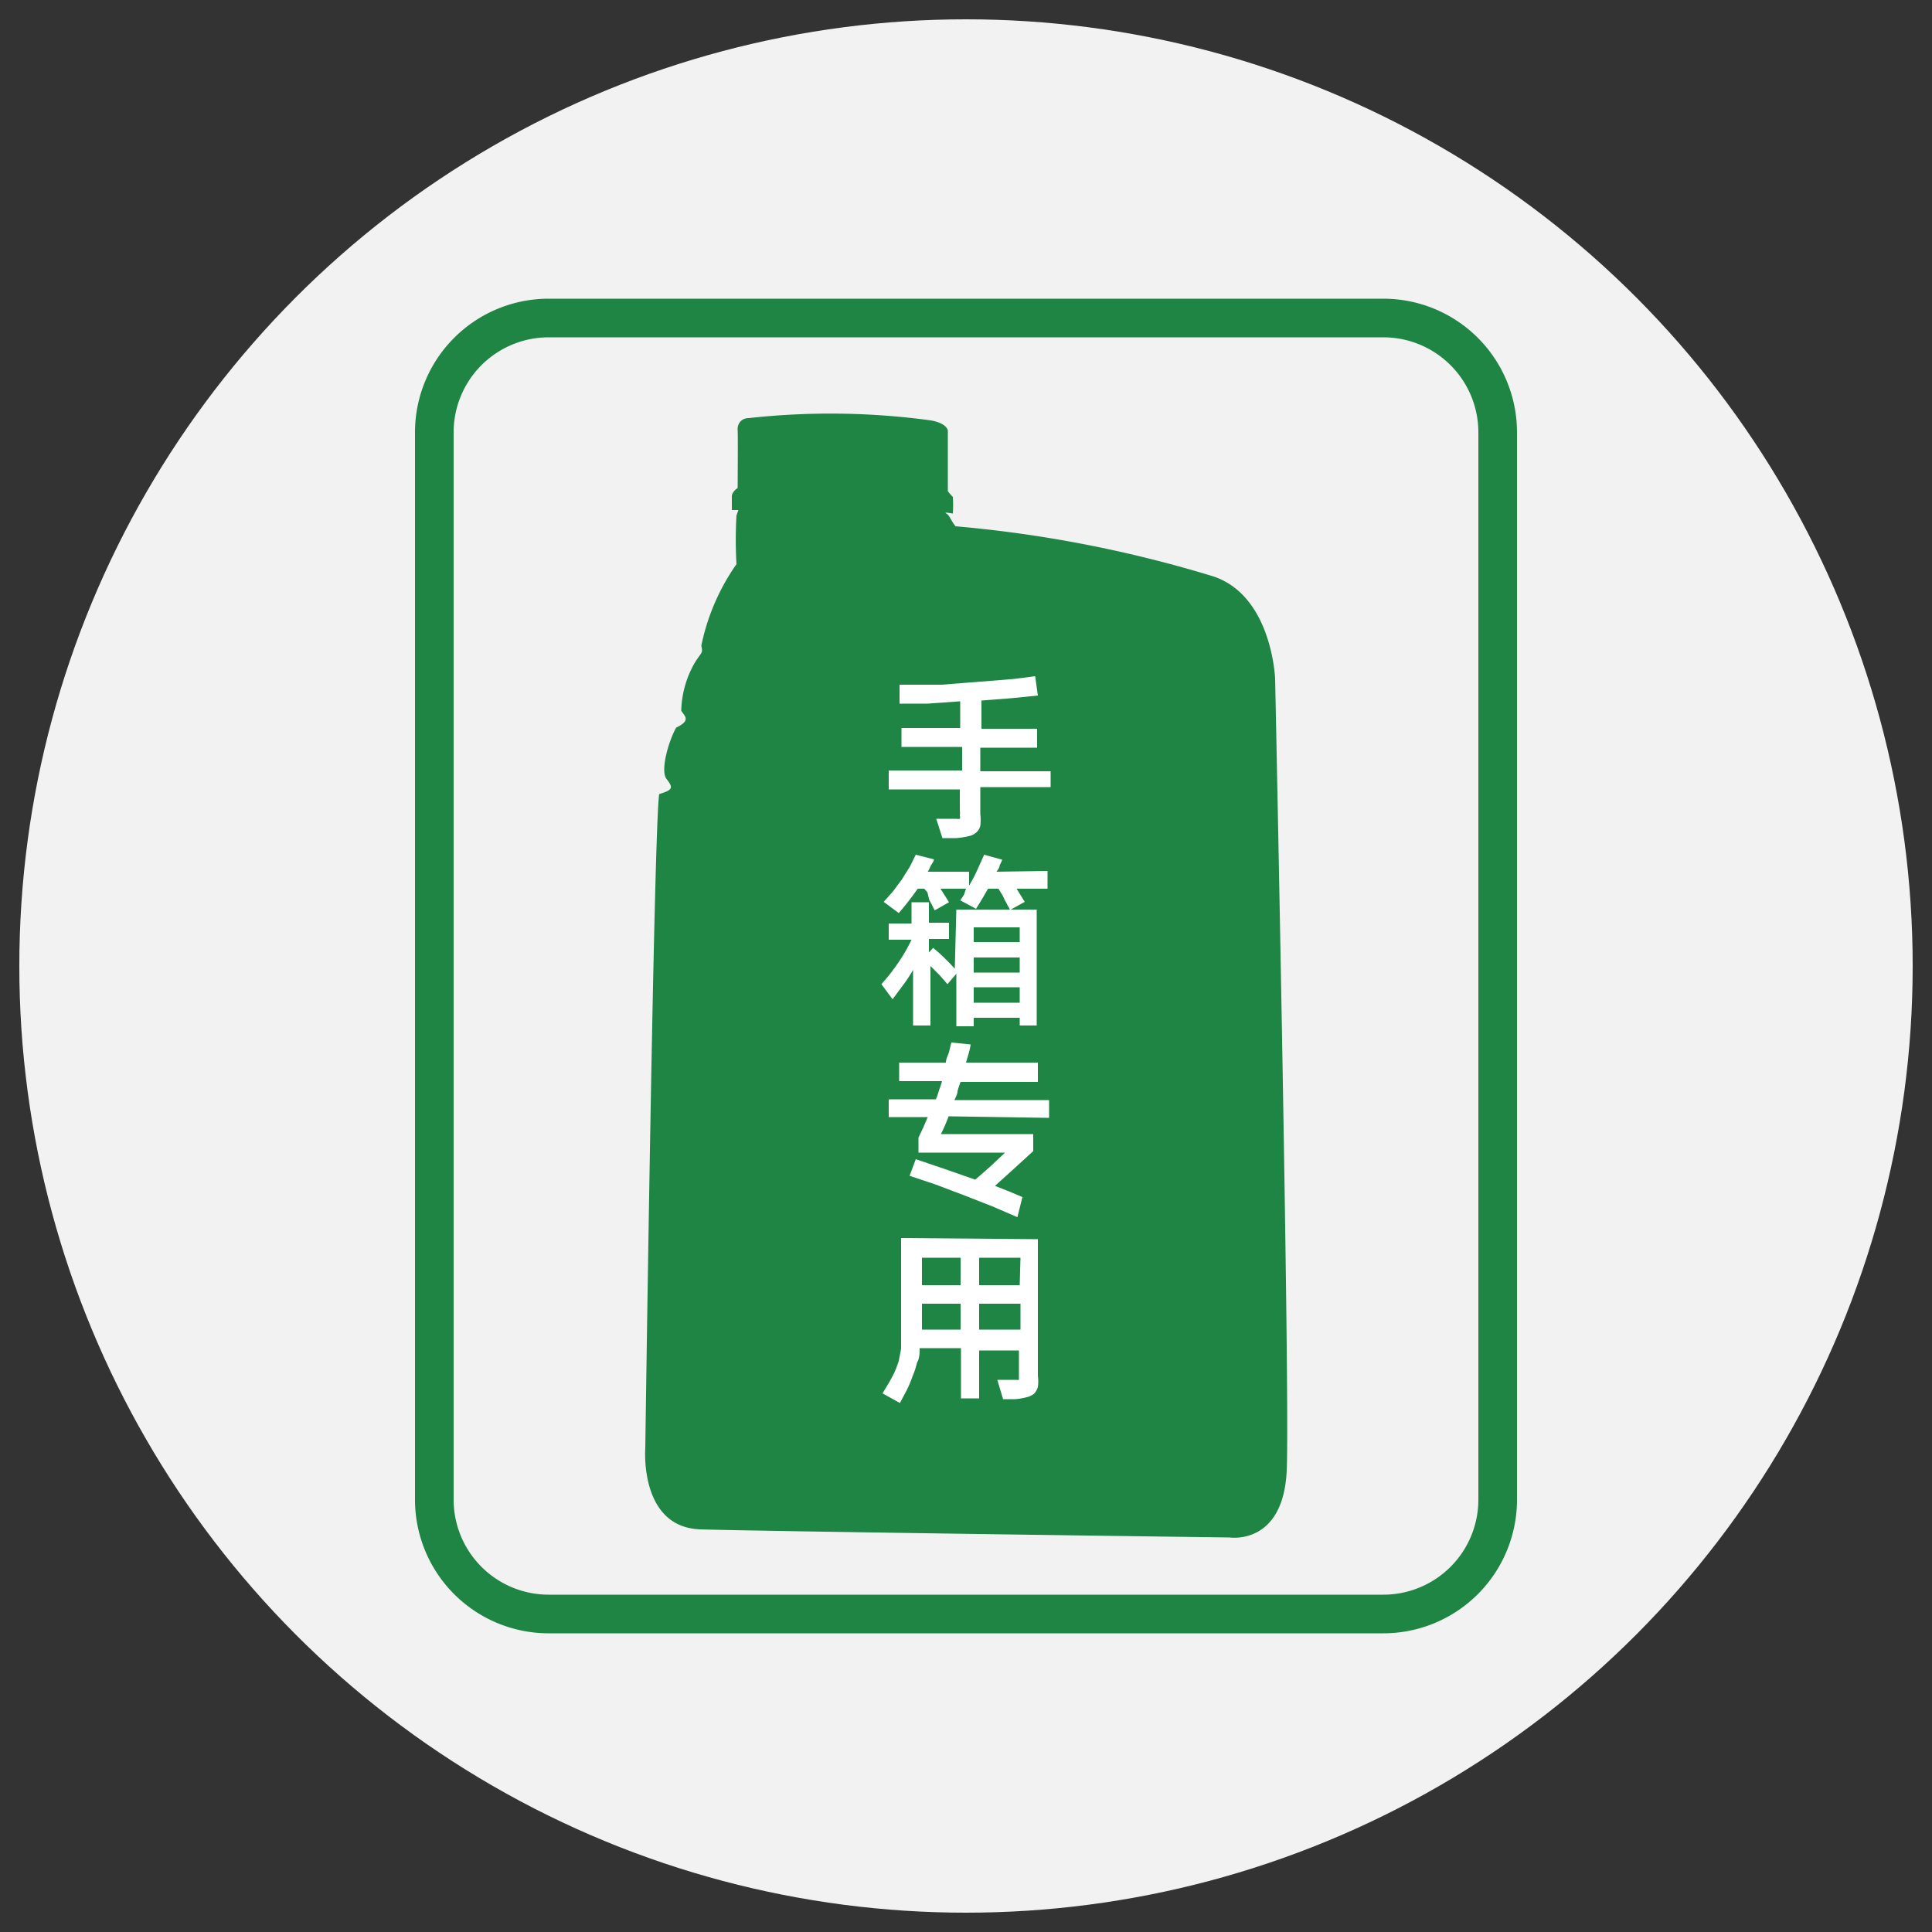 <svg id="图层_1" data-name="图层 1" xmlns="http://www.w3.org/2000/svg" viewBox="0 0 50 50"><rect x="0" y="0" width="50" height="50" fill="#333333" stroke="none"/><defs><style>.cls-1{fill:#f2f2f2;}.cls-2{fill:#1f8544;}.cls-3{fill:#fff;}</style></defs><circle class="cls-1" cx="25" cy="25" r="24.5"/><path class="cls-2" d="M35.8,42.27H14.2a3.46,3.46,0,0,1-3.46-3.45V11.18A3.46,3.46,0,0,1,14.2,7.73H35.8a3.46,3.46,0,0,1,3.46,3.45V38.82A3.46,3.46,0,0,1,35.8,42.27ZM14.2,8.73a2.46,2.46,0,0,0-2.46,2.45V38.82a2.46,2.46,0,0,0,2.46,2.45H35.8a2.46,2.46,0,0,0,2.46-2.45V11.18A2.46,2.46,0,0,0,35.8,8.73Z"/><path class="cls-2" d="M19.06,14.6a5.65,5.65,0,0,0-.91,2.11c.05.21,0,.16-.18.46a2.63,2.63,0,0,0-.34,1.22c.08.14.27.25-.13.44-.19.33-.42,1.11-.25,1.33s.18.28-.19.39c-.14.86-.36,16.93-.36,16.93s-.16,2.05,1.43,2.1,13.7.21,13.7.21,1.38.21,1.47-1.73-.3-20.5-.3-20.5-.08-2.13-1.59-2.64a32.38,32.38,0,0,0-6.68-1.3c-.13-.16-.15-.28-.24-.33s.15,0,.17,0a3.56,3.56,0,0,0,0-.43,1,1,0,0,1-.13-.15c0-.07,0-1.56,0-1.56s0-.19-.44-.27a19.23,19.23,0,0,0-4.71-.06c-.22,0-.3.18-.29.3s0,1.51,0,1.51-.16.1-.15.23v.34h.17s0,0-.05.14A10.92,10.92,0,0,0,19.06,14.6Z"/><path class="cls-3" d="M27.19,20.37H25.37v.7a1.21,1.21,0,0,1,0,.3.32.32,0,0,1-.1.17.42.42,0,0,1-.2.1,2.16,2.16,0,0,1-.32.05l-.36,0-.16-.5.35,0,.17,0a.19.19,0,0,0,.09,0,.12.12,0,0,0,0-.08.66.66,0,0,0,0-.15v-.53H23v-.49h1.9v-.61H23.33v-.49h1.52v-.69l-.85.06-.72,0,0-.49.51,0,.58,0,.63-.05.64-.05.61-.05.54-.07.07.5-.69.07-.77.06v.73h1.44v.49H25.37v.61h1.82Z"/><path class="cls-3" d="M24.75,23.54h2.08v3h-.44v-.2H25.2v.22h-.45V25.2l-.23.27-.2-.23L24.08,25v1.54h-.45V25.1a3.62,3.62,0,0,1-.27.41l-.26.35-.29-.39a4.91,4.91,0,0,0,.42-.53,4.33,4.33,0,0,0,.36-.62H23V23.9h.59v-.55l.45,0v.53h.52v.42h-.52v.35l.11-.12.13.11.15.14.15.15.13.14Zm2.36-1V23h-.8l.21.34-.38.21a.41.41,0,0,0-.06-.11,1.09,1.09,0,0,0-.08-.15.8.8,0,0,0-.08-.16L25.84,23h-.27l-.15.26-.16.26-.41-.22a1.3,1.3,0,0,0,.1-.15L25,23h-.66l.12.19.1.16-.37.21-.06-.12-.08-.15L24,23.09,23.92,23h-.17a7.57,7.57,0,0,1-.49.63l-.39-.29.24-.27.23-.31.2-.32c.06-.11.11-.22.16-.32l.47.12c0,.05-.05.11-.08.16a1.19,1.19,0,0,1-.08.16h1.07v.36a3.84,3.84,0,0,0,.21-.4l.18-.4.47.13-.07.15c0,.06-.05.11-.08.16ZM25.2,24v.38h1.19V24Zm0,1.17h1.19v-.39H25.2Zm1.19.78v-.4H25.2v.4Z"/><path class="cls-3" d="M24.55,28.89a4,4,0,0,1-.2.46h2.39v.44l-.47.43-.52.47.38.15.33.14-.13.52-.65-.28-.74-.29-.74-.28-.66-.22L23.7,30l.71.24.83.29.41-.36.36-.34H23.77v-.39l.12-.25.12-.28H23v-.46h1.22a1.55,1.55,0,0,0,.08-.23,2.25,2.25,0,0,0,.08-.24H23.27V27.5h1.21c0-.09.05-.18.08-.27l.06-.25.5.05a1.55,1.55,0,0,1-.05.23L25,27.5h1.86V28h-2a2.25,2.25,0,0,0-.08.24c0,.08-.05.16-.08.23h2.45v.46Z"/><path class="cls-3" d="M26.86,32.07v3.54a1,1,0,0,1,0,.28.4.4,0,0,1-.1.18.48.48,0,0,1-.19.09,1.72,1.72,0,0,1-.29.05l-.32,0-.15-.5.32,0,.16,0a.2.2,0,0,0,.08,0s0,0,0-.07,0-.07,0-.13v-.56H25.34v1.24h-.47V34.89H23.8c0,.13,0,.26-.07.38a1.93,1.93,0,0,1-.11.34,3.45,3.45,0,0,1-.14.34l-.19.36-.45-.25.18-.3c.05-.09.1-.18.14-.27s.07-.18.1-.27l.06-.31c0-.12,0-.24,0-.39s0-.3,0-.48v-2Zm-2,2.34v-.67h-1v.57s0,.07,0,.1Zm-1-1.86v.71h1v-.71Zm2.55,0H25.34v.71h1.05Zm0,1.86v-.67H25.34v.67Z"/></svg>
